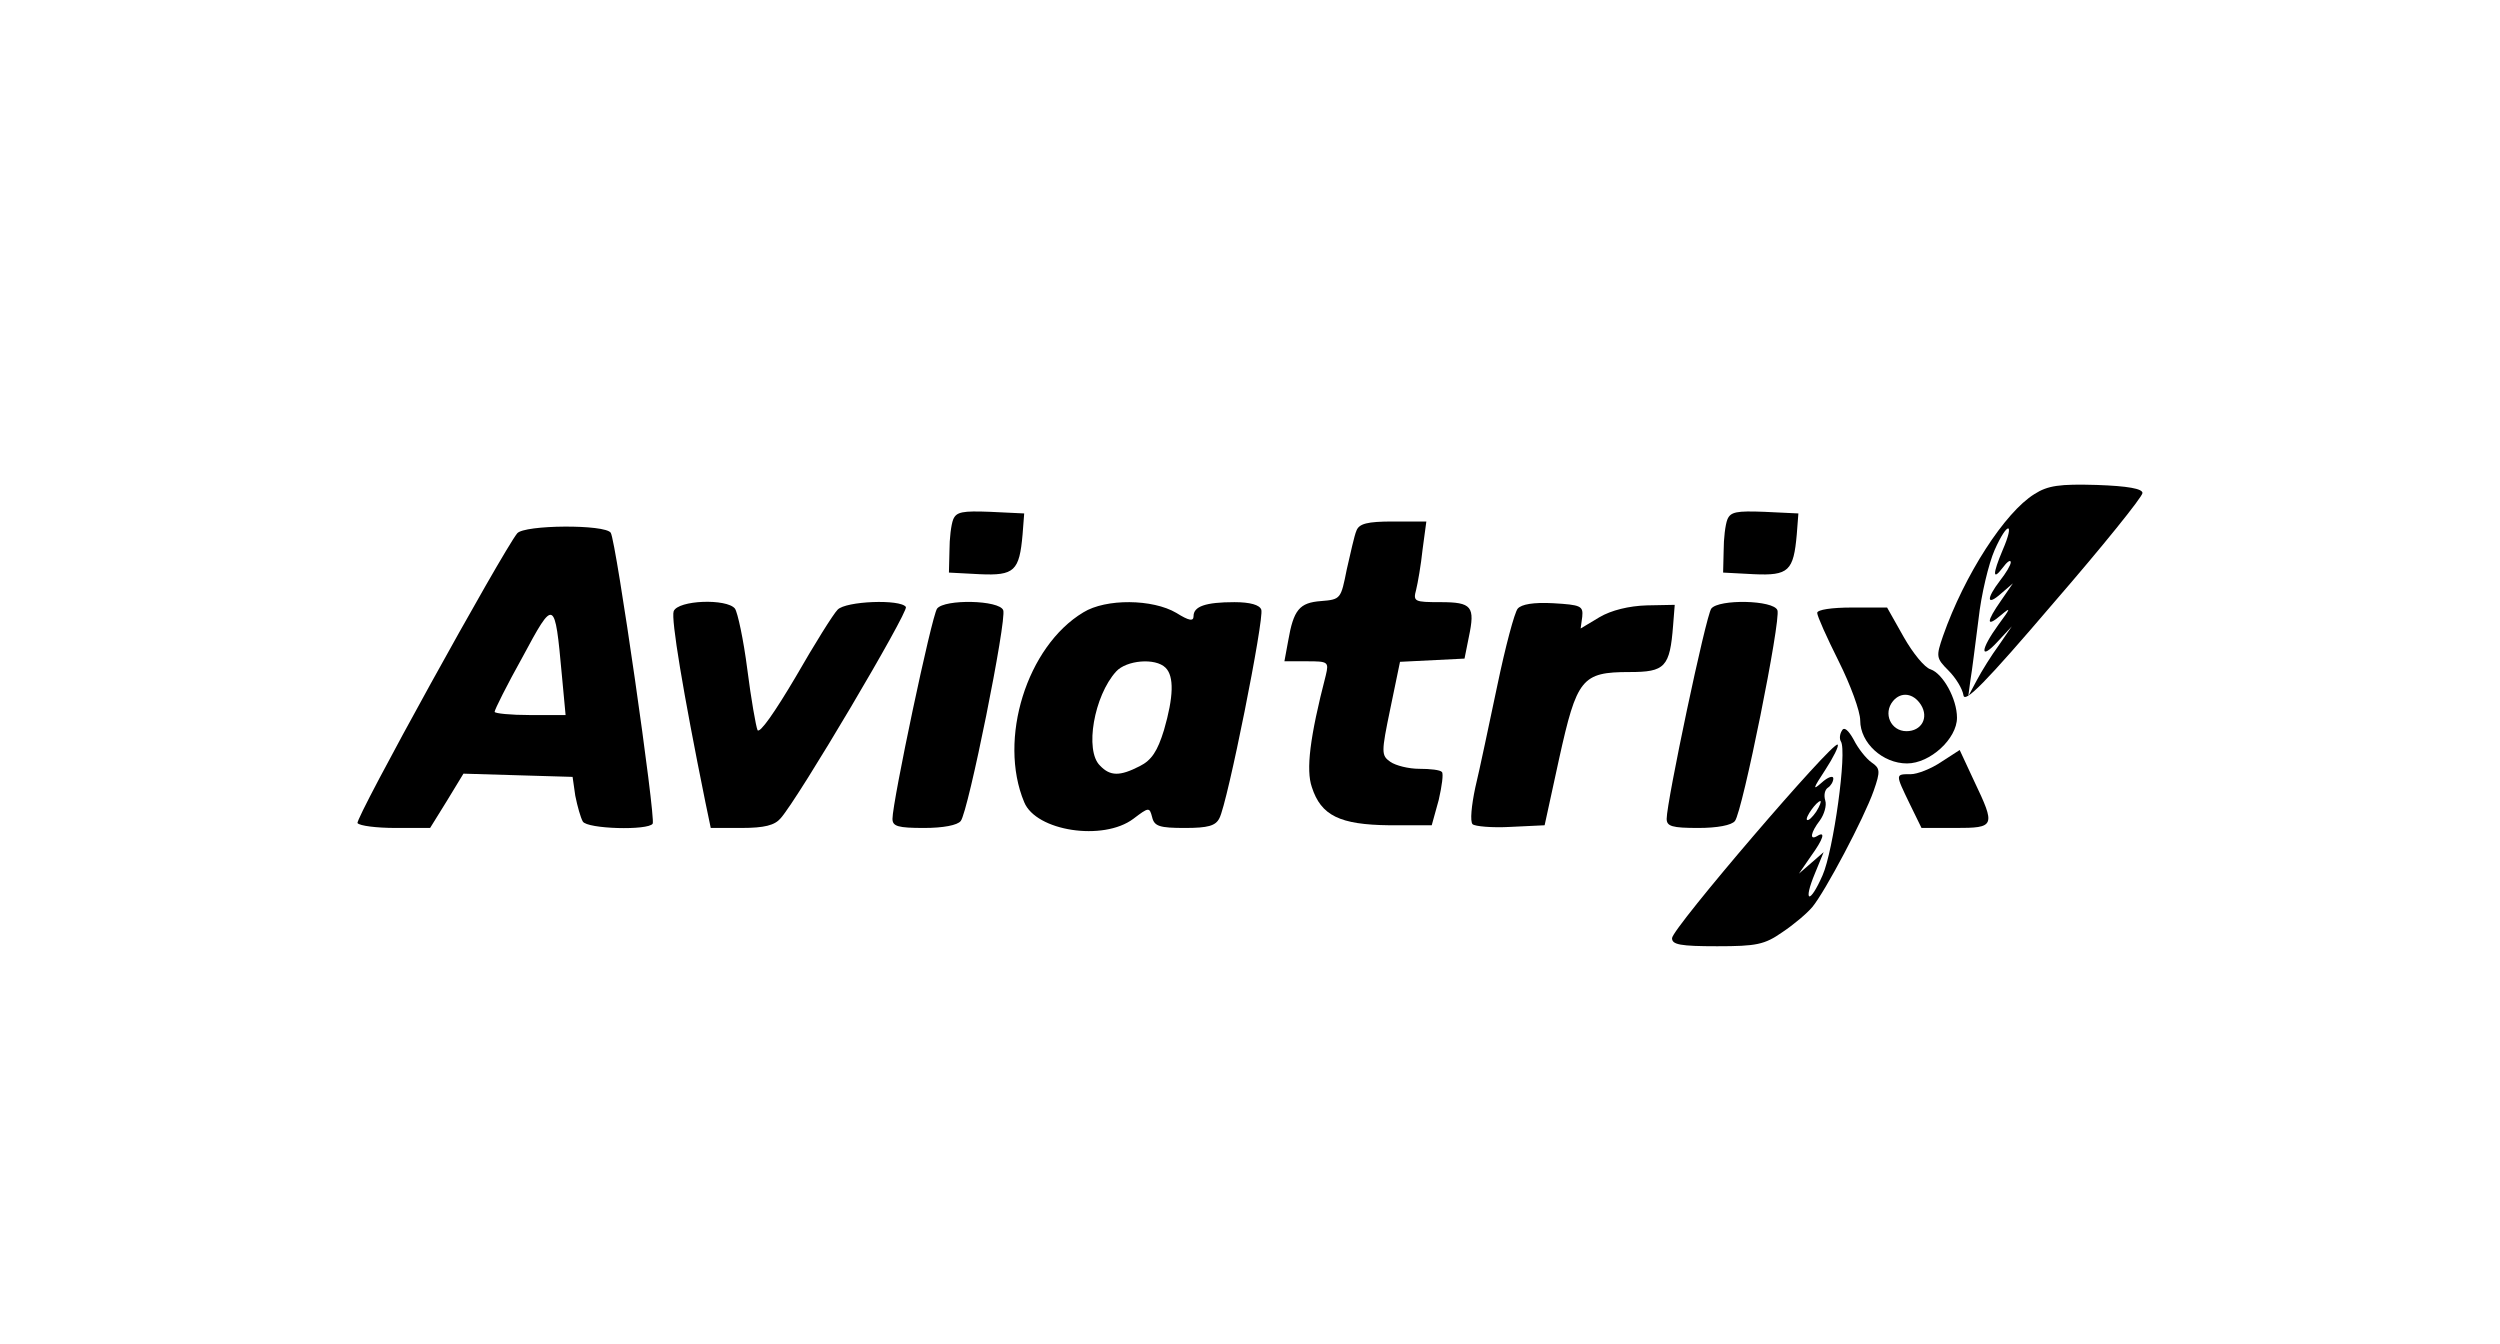 <?xml version="1.0" standalone="no"?>
<!DOCTYPE svg PUBLIC "-//W3C//DTD SVG 20010904//EN"
 "http://www.w3.org/TR/2001/REC-SVG-20010904/DTD/svg10.dtd">
<svg version="1.0" xmlns="http://www.w3.org/2000/svg"
 width="465pt" height="250pt" viewBox="0 0 465 250"
 preserveAspectRatio="xMidYMid meet">

<g transform="translate(0,250) scale(0.1,-0.1)"
fill="#000000" stroke="none">
<path d="M3784 1581 c-55 -34 -130 -150 -170 -264 -13 -38 -13 -41 10 -64 14
-14 26 -34 28 -46 2 -16 40 22 168 172 91 105 165 197 165 204 0 8 -27 13 -85
15 -69 2 -91 -1 -116 -17z m-59 -104 c-19 -45 -19 -58 0 -33 8 11 15 16 15 10
0 -5 -9 -20 -20 -34 -26 -34 -25 -48 2 -24 l22 19 -22 -32 c-28 -40 -28 -51 0
-27 19 16 18 13 -5 -18 -34 -47 -35 -68 -1 -31 l26 28 -24 -35 c-14 -19 -32
-48 -41 -65 l-16 -30 4 30 c3 17 9 67 15 113 5 46 19 104 30 129 24 54 38 53
15 0z"/>
<path d="M1773 1534 c-4 -10 -7 -36 -7 -58 l-1 -41 57 -3 c65 -3 74 6 80 74
l3 39 -63 3 c-52 2 -63 0 -69 -14z"/>
<path d="M3213 1534 c-4 -10 -7 -36 -7 -58 l-1 -41 57 -3 c65 -3 74 6 80 74
l3 39 -63 3 c-52 2 -63 0 -69 -14z"/>
<path d="M2523 1513 c-4 -9 -11 -42 -18 -72 -11 -55 -11 -56 -48 -59 -40 -3
-51 -16 -61 -74 l-7 -38 42 0 c39 0 41 -1 35 -26 -30 -116 -37 -176 -26 -208
17 -53 52 -70 144 -71 l79 0 13 47 c6 26 9 49 6 52 -3 4 -22 6 -42 6 -20 0
-44 6 -54 13 -17 12 -17 17 0 99 l18 87 60 3 60 3 8 40 c12 57 6 65 -53 65
-48 0 -51 1 -45 23 3 12 9 46 12 75 l7 52 -62 0 c-48 0 -63 -4 -68 -17z"/>
<path d="M962 1508 c-28 -35 -302 -531 -297 -539 4 -5 35 -9 71 -9 l64 0 31
50 31 51 101 -3 102 -3 5 -35 c4 -20 10 -41 14 -48 8 -14 122 -17 130 -4 6 10
-68 525 -78 541 -10 16 -161 15 -174 -1z m83 -263 l7 -75 -66 0 c-36 0 -66 3
-66 6 0 4 23 50 52 102 59 110 60 109 73 -33z"/>
<path d="M1253 1363 c-5 -14 17 -148 59 -355 l10 -48 57 0 c43 0 62 5 73 18
33 37 238 384 233 393 -10 15 -112 11 -127 -5 -8 -8 -43 -64 -78 -125 -39 -66
-67 -106 -71 -99 -3 7 -12 58 -19 113 -7 55 -18 106 -23 113 -15 19 -106 16
-114 -5z"/>
<path d="M1743 1368 c-10 -13 -83 -359 -83 -391 0 -14 10 -17 59 -17 35 0 62
5 68 13 14 17 86 375 79 392 -7 19 -109 21 -123 3z"/>
<path d="M2015 1361 c-105 -63 -159 -236 -110 -353 22 -54 147 -73 203 -31 29
22 30 22 35 3 4 -17 14 -20 61 -20 43 0 57 4 64 18 15 27 84 373 78 388 -3 9
-21 14 -50 14 -54 0 -76 -8 -76 -26 0 -10 -8 -9 -32 6 -44 26 -131 27 -173 1z
m153 -103 c16 -16 15 -54 -3 -116 -12 -39 -23 -56 -45 -67 -37 -19 -55 -19
-74 1 -29 28 -11 130 30 175 19 21 73 26 92 7z"/>
<path d="M2823 1368 c-6 -7 -23 -71 -38 -143 -15 -71 -33 -157 -41 -190 -7
-33 -10 -63 -5 -68 4 -4 36 -7 71 -5 l63 3 27 124 c33 149 42 161 131 161 66
0 75 9 81 87 l3 38 -52 -1 c-33 -1 -66 -9 -88 -22 l-35 -21 3 22 c2 20 -3 22
-54 25 -37 2 -59 -2 -66 -10z"/>
<path d="M3183 1368 c-10 -13 -83 -359 -83 -391 0 -14 10 -17 59 -17 35 0 62
5 68 13 14 17 86 375 79 392 -7 19 -109 21 -123 3z"/>
<path d="M3380 1360 c0 -6 18 -46 40 -90 22 -44 40 -93 40 -110 0 -42 42 -80
87 -80 43 0 93 46 93 85 0 35 -26 82 -49 90 -11 3 -33 30 -50 60 l-31 55 -65
0 c-38 0 -65 -4 -65 -10z m193 -171 c15 -24 1 -49 -27 -49 -29 0 -44 33 -25
56 15 18 38 15 52 -7z"/>
<path d="M3426 1141 c-4 -6 -5 -15 -2 -20 12 -18 -14 -204 -34 -249 -24 -55
-37 -51 -14 4 l16 39 -23 -20 -23 -20 22 32 c24 33 28 48 12 38 -15 -9 -12 7
5 29 8 11 13 28 10 37 -3 10 -1 20 5 24 5 3 10 11 10 17 0 6 -10 3 -22 -8 -17
-15 -16 -11 7 24 15 23 26 45 23 47 -8 8 -308 -342 -308 -360 0 -12 15 -15 84
-15 73 0 88 3 121 26 21 14 46 35 56 47 24 29 96 165 114 216 13 37 12 42 -4
53 -10 7 -25 26 -33 42 -10 18 -18 25 -22 17z m-48 -151 c-7 -10 -14 -17 -17
-15 -4 4 18 35 25 35 2 0 -1 -9 -8 -20z"/>
<path d="M3611 1083 c-19 -13 -45 -23 -57 -23 -29 0 -29 1 -2 -55 l22 -45 63
0 c74 0 75 3 35 87 l-27 58 -34 -22z"/>
</g>
</svg>
